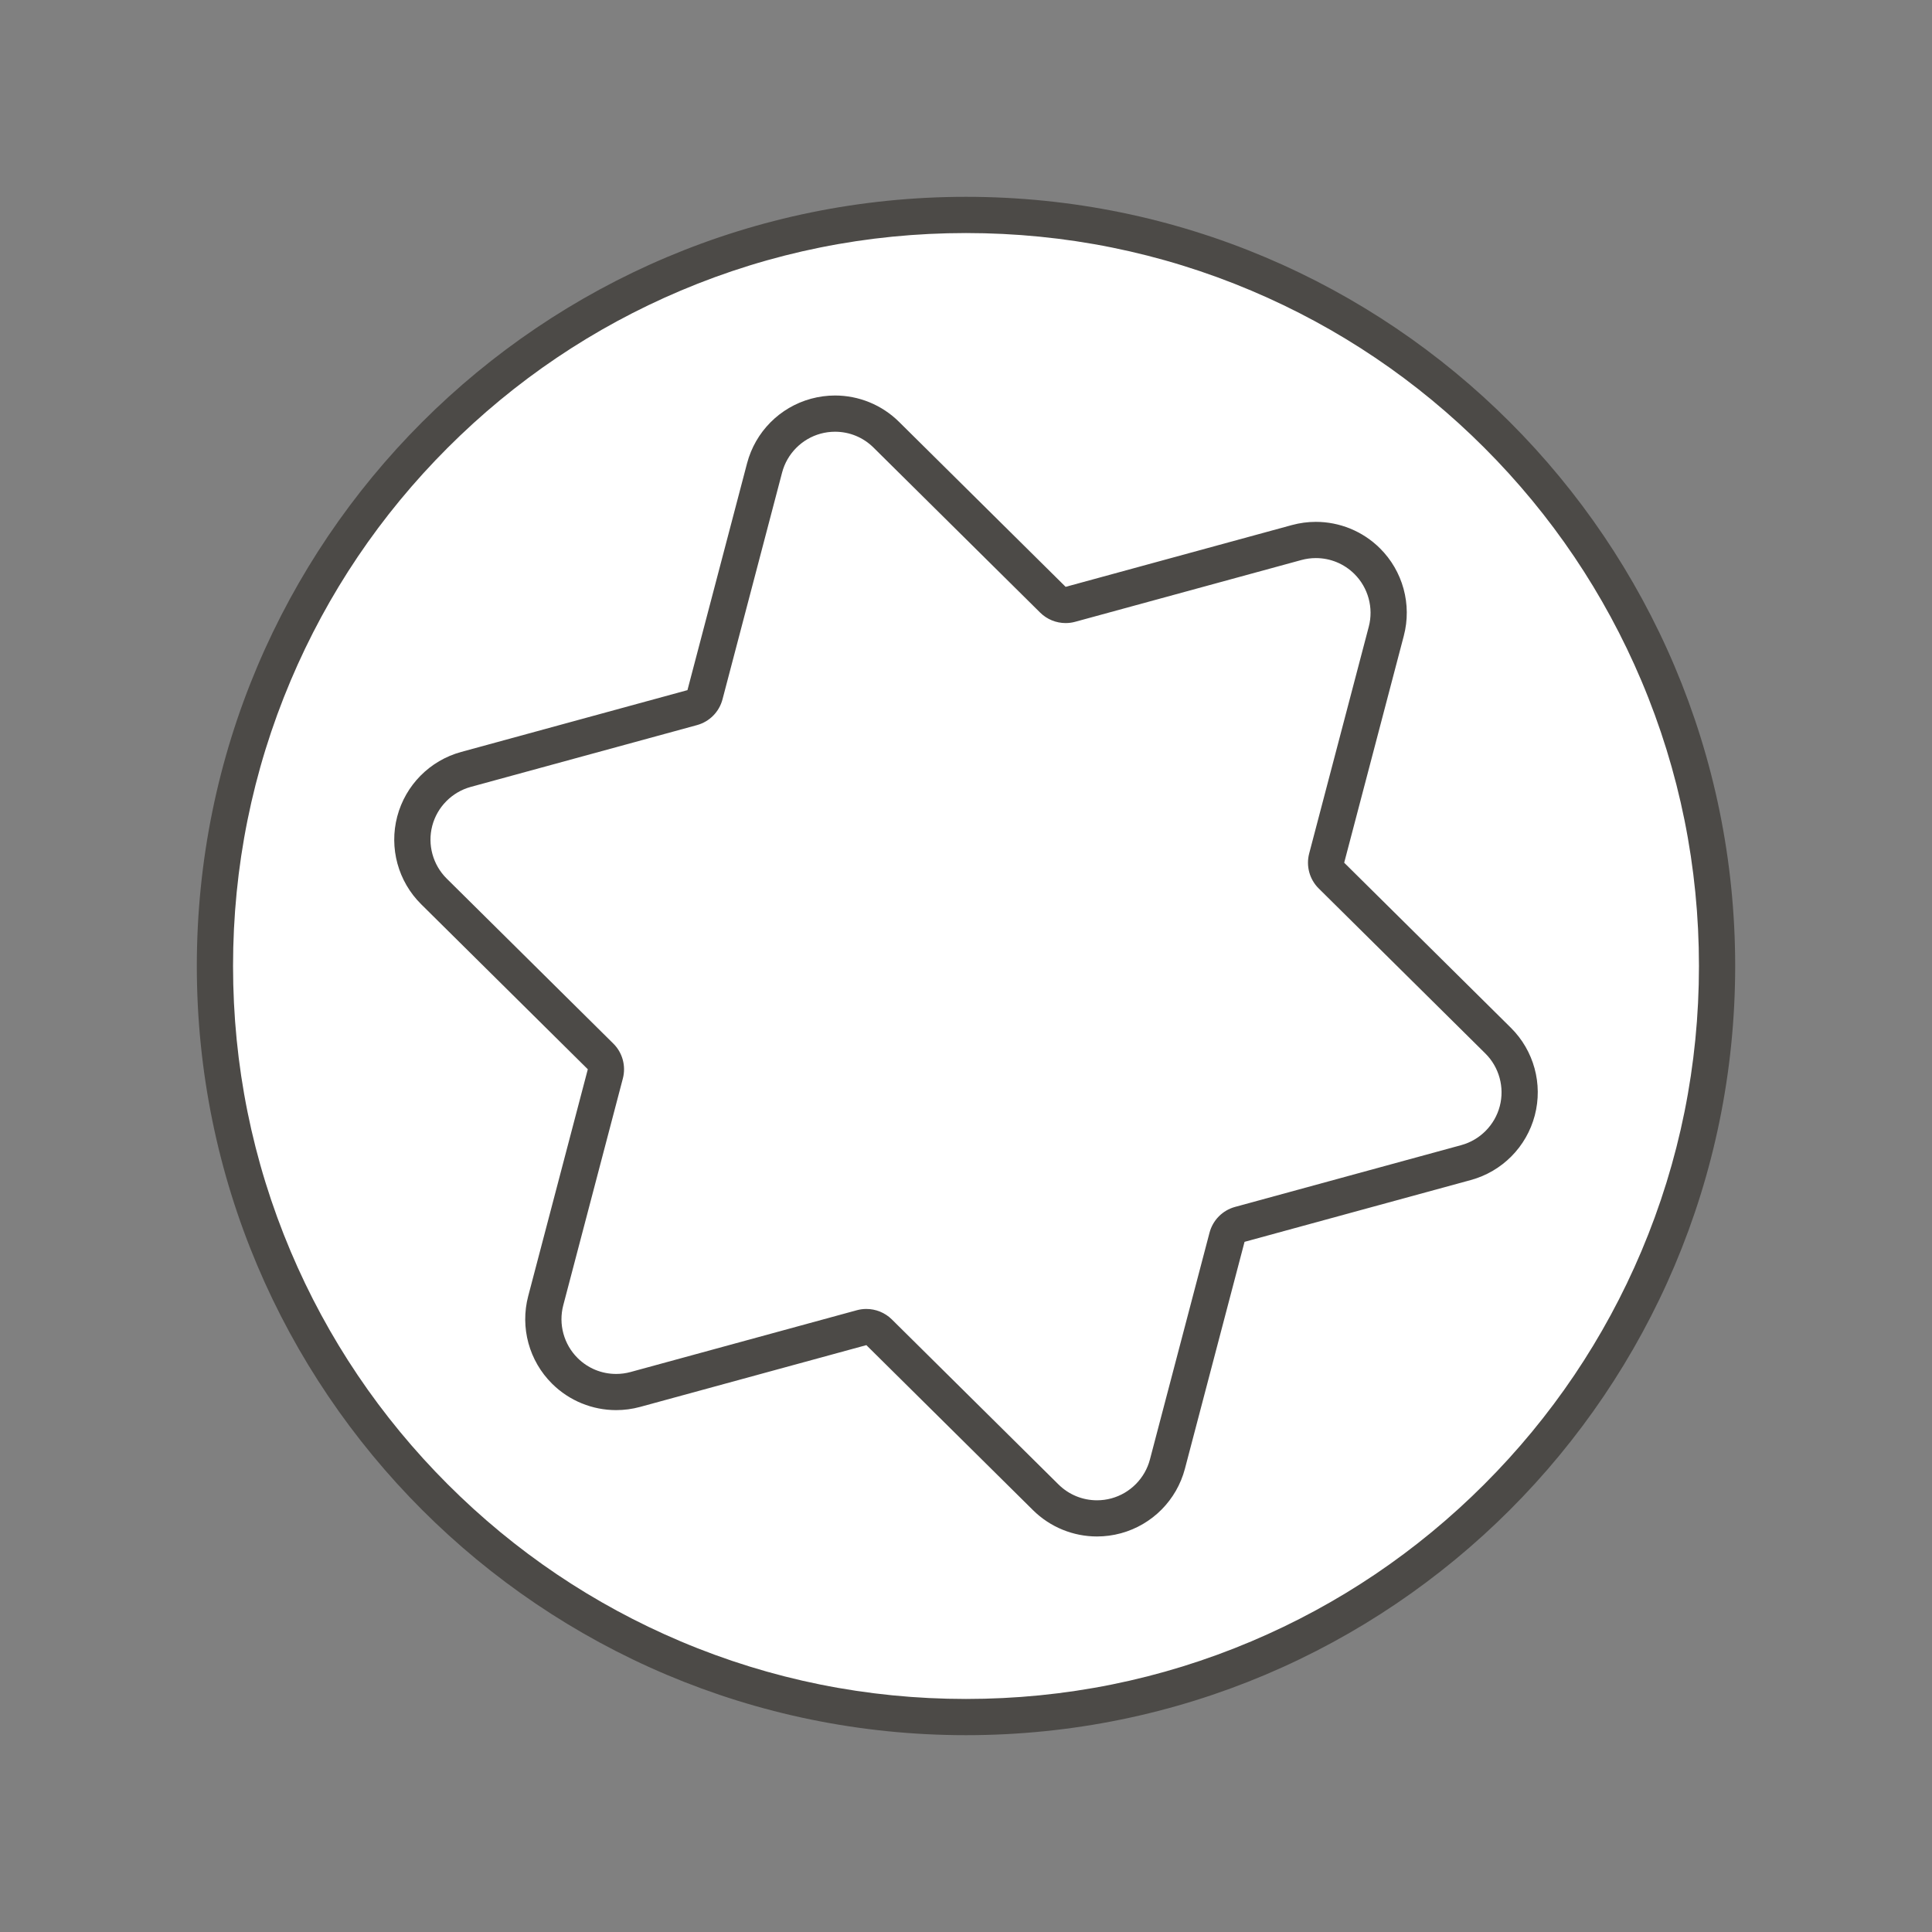 <?xml version="1.0" encoding="UTF-8"?>
<svg id="Layer_1" data-name="Layer 1" xmlns="http://www.w3.org/2000/svg" viewBox="0 0 800 800">
  <rect x="0" y="0" width="800" height="800" fill="#808080" stroke="none"/>
  <defs>
    <style>
      .cls-1 {
        fill: #fff;
      }

      .cls-1, .cls-2 {
        stroke-width: 0px;
      }

      .cls-2 {
        fill: #4c4a47;
      }
    </style>
  </defs>
  <g>
    <path class="cls-1" d="m400,711c-83.07,0-161.17-32.35-219.91-91.09s-91.09-136.84-91.09-219.91,32.35-161.17,91.09-219.91,136.84-91.09,219.91-91.09,161.17,32.35,219.91,91.09,91.09,136.84,91.09,219.91-32.35,161.17-91.09,219.91-136.84,91.09-219.91,91.09Z"/>
    <path class="cls-2" d="m400,96.5c40.98,0,80.72,8.02,118.13,23.84,36.14,15.29,68.6,37.17,96.48,65.05,27.88,27.88,49.76,60.34,65.05,96.48,15.82,37.41,23.84,77.15,23.84,118.13s-8.02,80.72-23.84,118.13c-15.29,36.14-37.17,68.6-65.05,96.48-27.88,27.88-60.34,49.76-96.48,65.05-37.41,15.82-77.15,23.84-118.13,23.84s-80.72-8.02-118.13-23.84c-36.14-15.29-68.6-37.17-96.48-65.05s-49.76-60.34-65.05-96.48c-15.82-37.41-23.84-77.15-23.84-118.13s8.02-80.72,23.84-118.13c15.29-36.14,37.17-68.6,65.05-96.48,27.88-27.88,60.34-49.76,96.48-65.05,37.41-15.82,77.15-23.84,118.13-23.84m0-15c-175.9,0-318.5,142.6-318.5,318.5s142.6,318.5,318.5,318.5,318.5-142.6,318.5-318.5S575.9,81.5,400,81.5h0Z"/>
  </g>
  <g>
    <path class="cls-1" d="m454.24,628.73c-8,0-15.54-3.1-21.22-8.73l-69-68.33c-1.42-1.41-3.33-2.17-5.28-2.17-.66,0-1.32.09-1.98.26l-93.68,25.58c-2.59.71-5.26,1.07-7.94,1.07-8,0-15.54-3.1-21.22-8.73-7.63-7.56-10.67-18.7-7.95-29.09l24.68-93.92c.68-2.59-.07-5.35-1.98-7.24l-69-68.33c-7.63-7.56-10.67-18.7-7.95-29.09,2.73-10.39,10.86-18.6,21.22-21.42l93.68-25.59c2.58-.71,4.6-2.74,5.28-5.33l24.68-93.92c2.73-10.39,10.86-18.6,21.22-21.43,2.59-.71,5.26-1.07,7.94-1.07,8,0,15.54,3.1,21.22,8.73l69,68.33c1.42,1.41,3.33,2.17,5.28,2.17.66,0,1.32-.09,1.98-.26l93.68-25.58c2.59-.71,5.26-1.07,7.94-1.07,8,0,15.54,3.1,21.22,8.73,7.63,7.56,10.67,18.7,7.95,29.09l-24.68,93.92c-.68,2.59.07,5.35,1.98,7.24l69,68.33c7.63,7.56,10.67,18.7,7.95,29.09-2.73,10.39-10.86,18.6-21.22,21.42l-93.68,25.59c-2.58.71-4.6,2.74-5.28,5.33l-24.68,93.92c-2.73,10.39-10.86,18.6-21.22,21.43-2.59.71-5.26,1.07-7.94,1.07Z"/>
    <path class="cls-2" d="m345.76,163.77v15c6.01,0,11.67,2.33,15.94,6.56l69,68.33c2.85,2.82,6.65,4.34,10.56,4.34,1.32,0,2.65-.17,3.95-.53l93.68-25.58c1.95-.53,3.95-.8,5.97-.8,6.01,0,11.67,2.33,15.95,6.56,5.73,5.68,8.02,14.05,5.97,21.85l-24.68,93.92c-1.36,5.18.14,10.7,3.95,14.47l69,68.33c5.73,5.68,8.02,14.05,5.97,21.85-2.05,7.8-8.16,13.97-15.94,16.1l-93.68,25.59c-5.17,1.41-9.19,5.47-10.56,10.66l-24.68,93.92c-2.05,7.8-8.16,13.97-15.94,16.1-1.95.53-3.95.8-5.97.8-6.01,0-11.67-2.33-15.95-6.56l-69-68.33c-2.85-2.82-6.66-4.34-10.56-4.34-1.32,0-2.65.17-3.95.53l-93.68,25.58c-1.95.53-3.95.8-5.97.8-6.01,0-11.67-2.33-15.94-6.56-5.73-5.68-8.02-14.05-5.97-21.85l24.68-93.92c1.36-5.18-.14-10.7-3.95-14.47l-69-68.33c-5.73-5.68-8.02-14.05-5.97-21.85,2.05-7.8,8.16-13.97,15.94-16.1l93.68-25.59c5.17-1.41,9.19-5.47,10.56-10.66l24.68-93.92c2.05-7.8,8.16-13.97,15.94-16.1,1.95-.53,3.95-.8,5.97-.8v-15m0,0c-3.31,0-6.64.44-9.92,1.33-12.98,3.54-23.08,13.74-26.5,26.75l-24.68,93.92-93.68,25.59c-12.98,3.54-23.08,13.74-26.5,26.75-3.42,13.01.36,26.86,9.92,36.32l69,68.33-24.68,93.92c-3.42,13.01.36,26.86,9.92,36.32,7.15,7.08,16.71,10.9,26.5,10.9,3.31,0,6.64-.44,9.92-1.33l93.68-25.58,69,68.33c7.15,7.08,16.71,10.9,26.5,10.9,3.31,0,6.64-.44,9.92-1.33,12.98-3.54,23.08-13.74,26.5-26.75l24.68-93.92,93.68-25.59c12.98-3.54,23.08-13.74,26.5-26.75,3.42-13.01-.36-26.86-9.92-36.32l-69-68.33,24.68-93.92c3.42-13.01-.36-26.86-9.92-36.32-7.15-7.08-16.71-10.9-26.5-10.9-3.31,0-6.64.44-9.92,1.33l-93.68,25.58-69-68.33c-7.15-7.08-16.71-10.9-26.5-10.9h0Z"/>
  </g>
</svg>